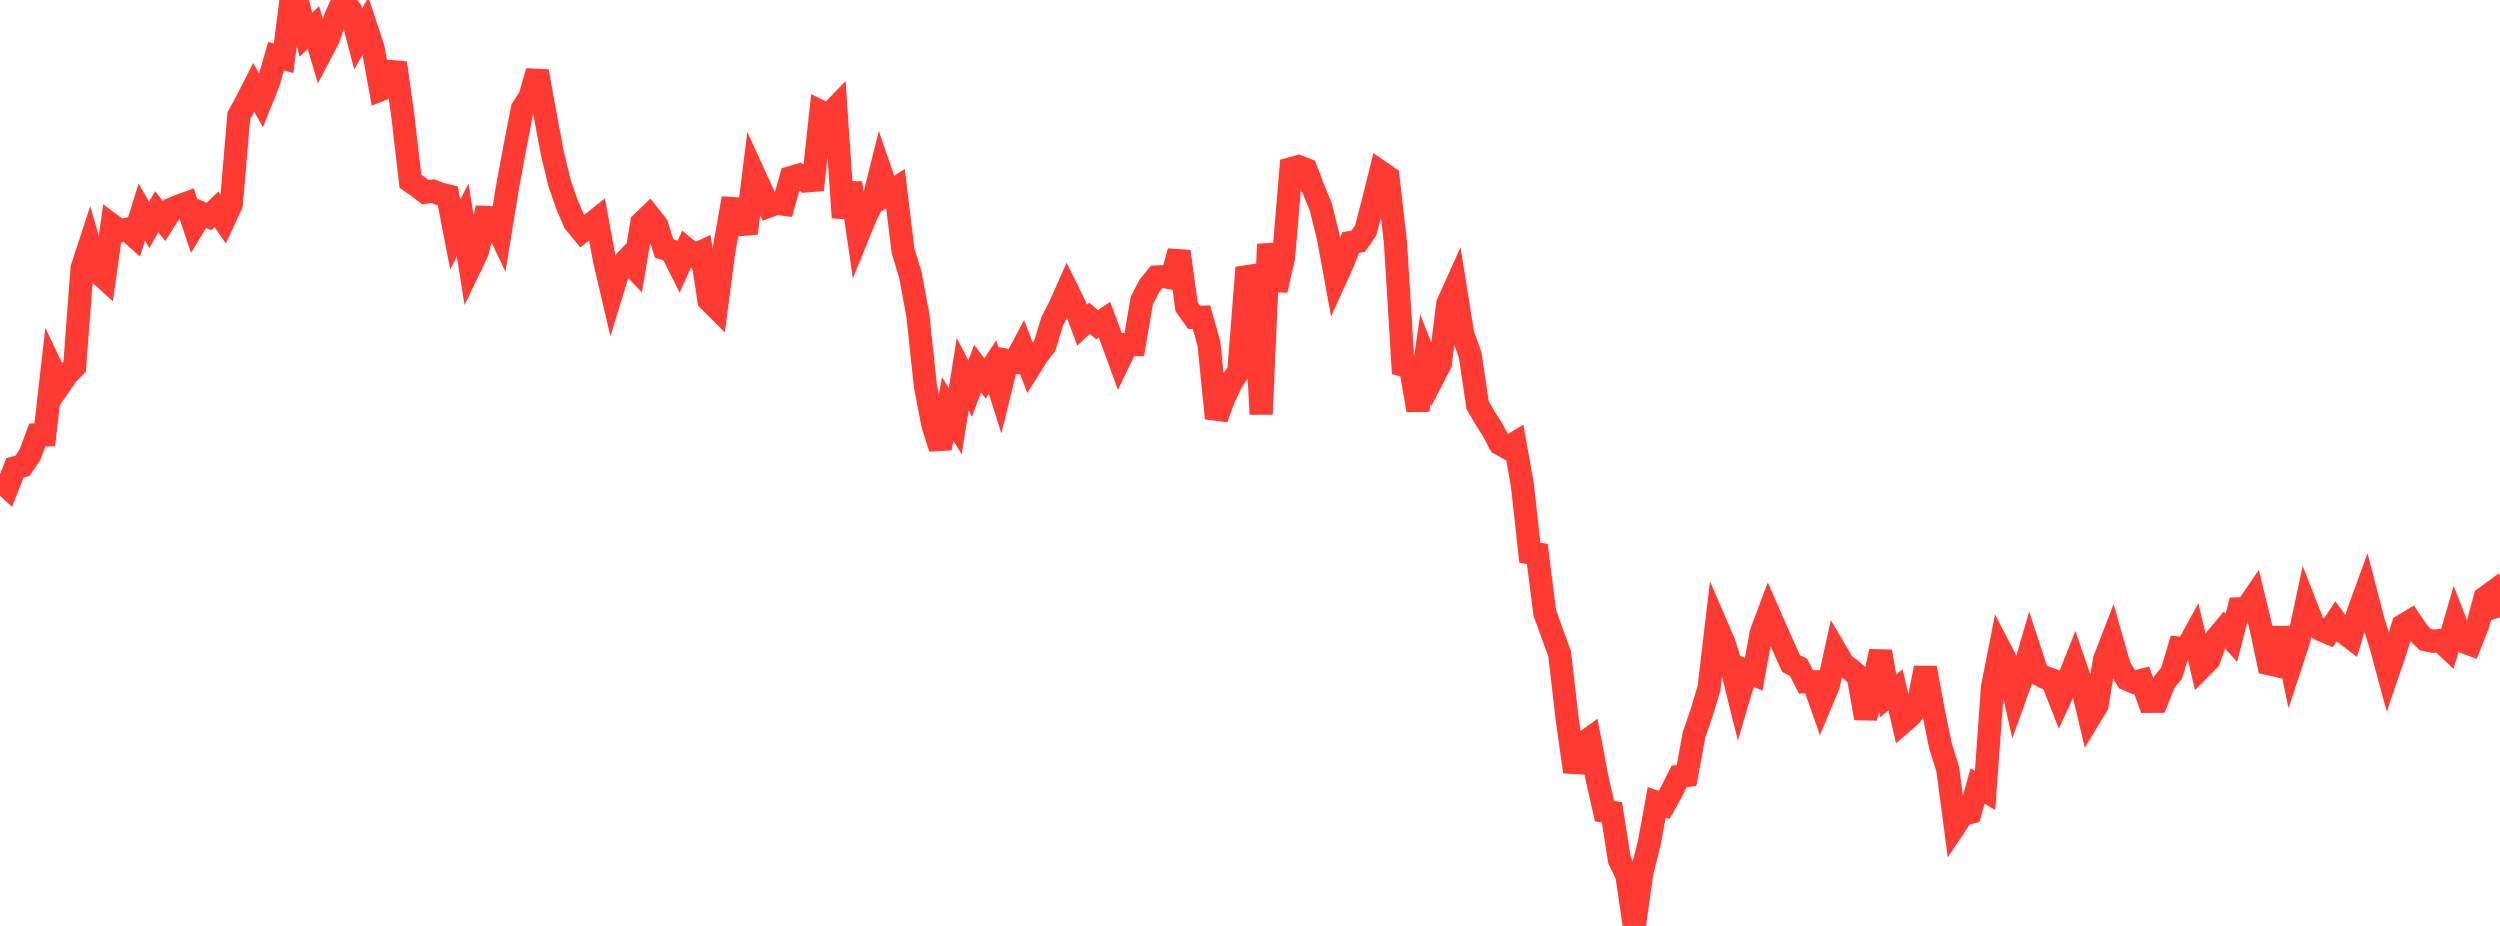 <?xml version="1.0" standalone="no"?>
<!DOCTYPE svg PUBLIC "-//W3C//DTD SVG 1.1//EN" "http://www.w3.org/Graphics/SVG/1.1/DTD/svg11.dtd">

<svg width="135" height="50" viewBox="0 0 135 50" preserveAspectRatio="none" 
  xmlns="http://www.w3.org/2000/svg"
  xmlns:xlink="http://www.w3.org/1999/xlink">


<polyline points="0.0, 25.918 0.403, 26.291 0.806, 25.264 1.209, 25.158 1.612, 24.569 2.015, 23.488 2.418, 23.484 2.821, 19.943 3.224, 20.793 3.627, 20.209 4.03, 19.807 4.433, 14.486 4.836, 13.254 5.239, 14.654 5.642, 15.018 6.045, 12.167 6.448, 12.473 6.851, 12.384 7.254, 12.746 7.657, 11.454 8.06, 12.145 8.463, 11.434 8.866, 11.939 9.269, 11.293 9.672, 11.122 10.075, 10.978 10.478, 12.181 10.881, 11.515 11.284, 11.693 11.687, 11.306 12.09, 11.891 12.493, 11.014 12.896, 6.246 13.299, 5.517 13.701, 4.725 14.104, 5.436 14.507, 4.428 14.91, 3.034 15.313, 3.147 15.716, 0.0 16.119, 0.292 16.522, 1.875 16.925, 1.491 17.328, 2.85 17.731, 2.08 18.134, 0.9 18.537, 0.017 18.94, 0.573 19.343, 2.105 19.746, 1.392 20.149, 2.608 20.552, 4.847 20.955, 4.689 21.358, 3.399 21.761, 6.321 22.164, 9.79 22.567, 10.064 22.97, 10.377 23.373, 10.321 23.776, 10.479 24.179, 10.575 24.582, 12.665 24.985, 11.883 25.388, 14.402 25.791, 13.562 26.194, 11.74 26.597, 11.755 27.0, 12.6 27.403, 10.118 27.806, 7.94 28.209, 5.874 28.612, 5.259 29.015, 3.854 29.418, 6.089 29.821, 8.244 30.224, 9.918 30.627, 11.07 31.03, 12.006 31.433, 12.492 31.836, 12.177 32.239, 11.852 32.642, 14.043 33.045, 15.768 33.448, 14.455 33.851, 14.028 34.254, 14.454 34.657, 12.038 35.06, 11.651 35.463, 12.162 35.866, 13.418 36.269, 13.548 36.672, 14.351 37.075, 13.454 37.478, 13.784 37.881, 13.598 38.284, 16.211 38.687, 16.612 39.09, 13.547 39.493, 11.259 39.896, 11.284 40.299, 12.595 40.701, 9.388 41.104, 10.273 41.507, 11.13 41.91, 10.976 42.313, 11.028 42.716, 9.588 43.119, 9.468 43.522, 9.772 43.925, 9.736 44.328, 6.041 44.731, 6.241 45.134, 5.823 45.537, 11.748 45.94, 9.884 46.343, 12.669 46.746, 11.676 47.149, 10.884 47.552, 9.272 47.955, 10.445 48.358, 10.186 48.761, 13.531 49.164, 14.851 49.567, 17.044 49.97, 20.83 50.373, 22.931 50.776, 24.204 51.179, 22.083 51.582, 22.751 51.985, 20.213 52.388, 20.983 52.791, 19.906 53.194, 20.444 53.597, 19.825 54.0, 21.099 54.403, 19.467 54.806, 19.542 55.209, 18.784 55.612, 19.835 56.015, 19.194 56.418, 18.671 56.821, 17.351 57.224, 16.569 57.627, 15.66 58.03, 16.477 58.433, 17.563 58.836, 17.185 59.239, 17.534 59.642, 17.261 60.045, 18.346 60.448, 19.448 60.851, 18.607 61.254, 18.606 61.657, 16.233 62.06, 15.446 62.463, 14.955 62.866, 14.938 63.269, 15.01 63.672, 13.579 64.075, 16.572 64.478, 17.138 64.881, 17.128 65.284, 18.563 65.687, 22.588 66.09, 21.496 66.493, 20.64 66.896, 20.043 67.299, 14.948 67.701, 14.889 68.104, 22.367 68.507, 13.188 68.91, 15.671 69.313, 13.89 69.716, 9.108 70.119, 8.996 70.522, 9.155 70.925, 10.204 71.328, 11.19 71.731, 12.821 72.134, 15.019 72.537, 14.132 72.94, 13.094 73.343, 13.027 73.746, 12.45 74.149, 10.914 74.552, 9.293 74.955, 9.572 75.358, 13.129 75.761, 19.716 76.164, 19.819 76.567, 22.151 76.97, 19.39 77.373, 20.418 77.776, 19.639 78.179, 16.404 78.582, 15.509 78.985, 18.037 79.388, 19.159 79.791, 21.872 80.194, 22.573 80.597, 23.203 81.0, 23.964 81.403, 24.188 81.806, 23.94 82.209, 26.188 82.612, 29.851 83.015, 29.914 83.418, 33.091 83.821, 34.208 84.224, 35.317 84.627, 38.826 85.03, 41.676 85.433, 40.178 85.836, 39.89 86.239, 42.006 86.642, 43.801 87.045, 43.865 87.448, 46.431 87.851, 47.268 88.254, 50.0 88.657, 47.135 89.06, 45.534 89.463, 43.326 89.866, 43.461 90.269, 42.74 90.672, 41.925 91.075, 41.875 91.478, 39.683 91.881, 38.512 92.284, 37.182 92.687, 33.773 93.09, 34.707 93.493, 35.988 93.896, 37.609 94.299, 36.236 94.701, 36.411 95.104, 34.182 95.507, 33.108 95.91, 34.028 96.313, 34.935 96.716, 35.828 97.119, 36.034 97.522, 36.824 97.925, 36.82 98.328, 37.965 98.731, 37.004 99.134, 35.175 99.537, 35.858 99.94, 36.163 100.343, 36.512 100.746, 38.781 101.149, 37.005 101.552, 35.179 101.955, 37.578 102.358, 37.252 102.761, 38.99 103.164, 38.639 103.567, 38.083 103.97, 36.067 104.373, 38.253 104.776, 40.245 105.179, 41.538 105.582, 44.574 105.985, 43.972 106.388, 43.873 106.791, 42.447 107.194, 42.688 107.597, 37.102 108.0, 35.052 108.403, 35.829 108.806, 37.641 109.209, 36.52 109.612, 35.137 110.015, 36.365 110.418, 36.583 110.821, 36.725 111.224, 37.756 111.627, 36.884 112.03, 35.87 112.433, 37.037 112.836, 38.749 113.239, 38.086 113.642, 35.634 114.045, 34.588 114.448, 36.005 114.851, 36.669 115.254, 36.844 115.657, 36.74 116.06, 37.873 116.463, 37.87 116.866, 36.842 117.269, 36.349 117.672, 35 118.075, 35.042 118.478, 34.306 118.881, 36.026 119.284, 35.62 119.687, 34.472 120.09, 33.989 120.493, 34.448 120.896, 32.878 121.299, 32.867 121.701, 32.283 122.104, 33.94 122.507, 35.838 122.91, 35.928 123.313, 33.921 123.716, 35.843 124.119, 34.617 124.522, 32.725 124.925, 33.753 125.328, 34.003 125.731, 34.172 126.134, 33.562 126.537, 34.118 126.94, 34.429 127.343, 33.087 127.746, 31.979 128.149, 33.535 128.552, 34.802 128.955, 36.293 129.358, 35.109 129.761, 33.783 130.164, 33.539 130.567, 34.143 130.97, 34.541 131.373, 34.627 131.776, 34.588 132.179, 34.968 132.582, 33.585 132.985, 34.631 133.388, 34.783 133.791, 33.762 134.194, 32.281 134.597, 31.987 135.0, 33.34" fill="none" stroke="#ff3a33" stroke-width="1.25"/>

</svg>